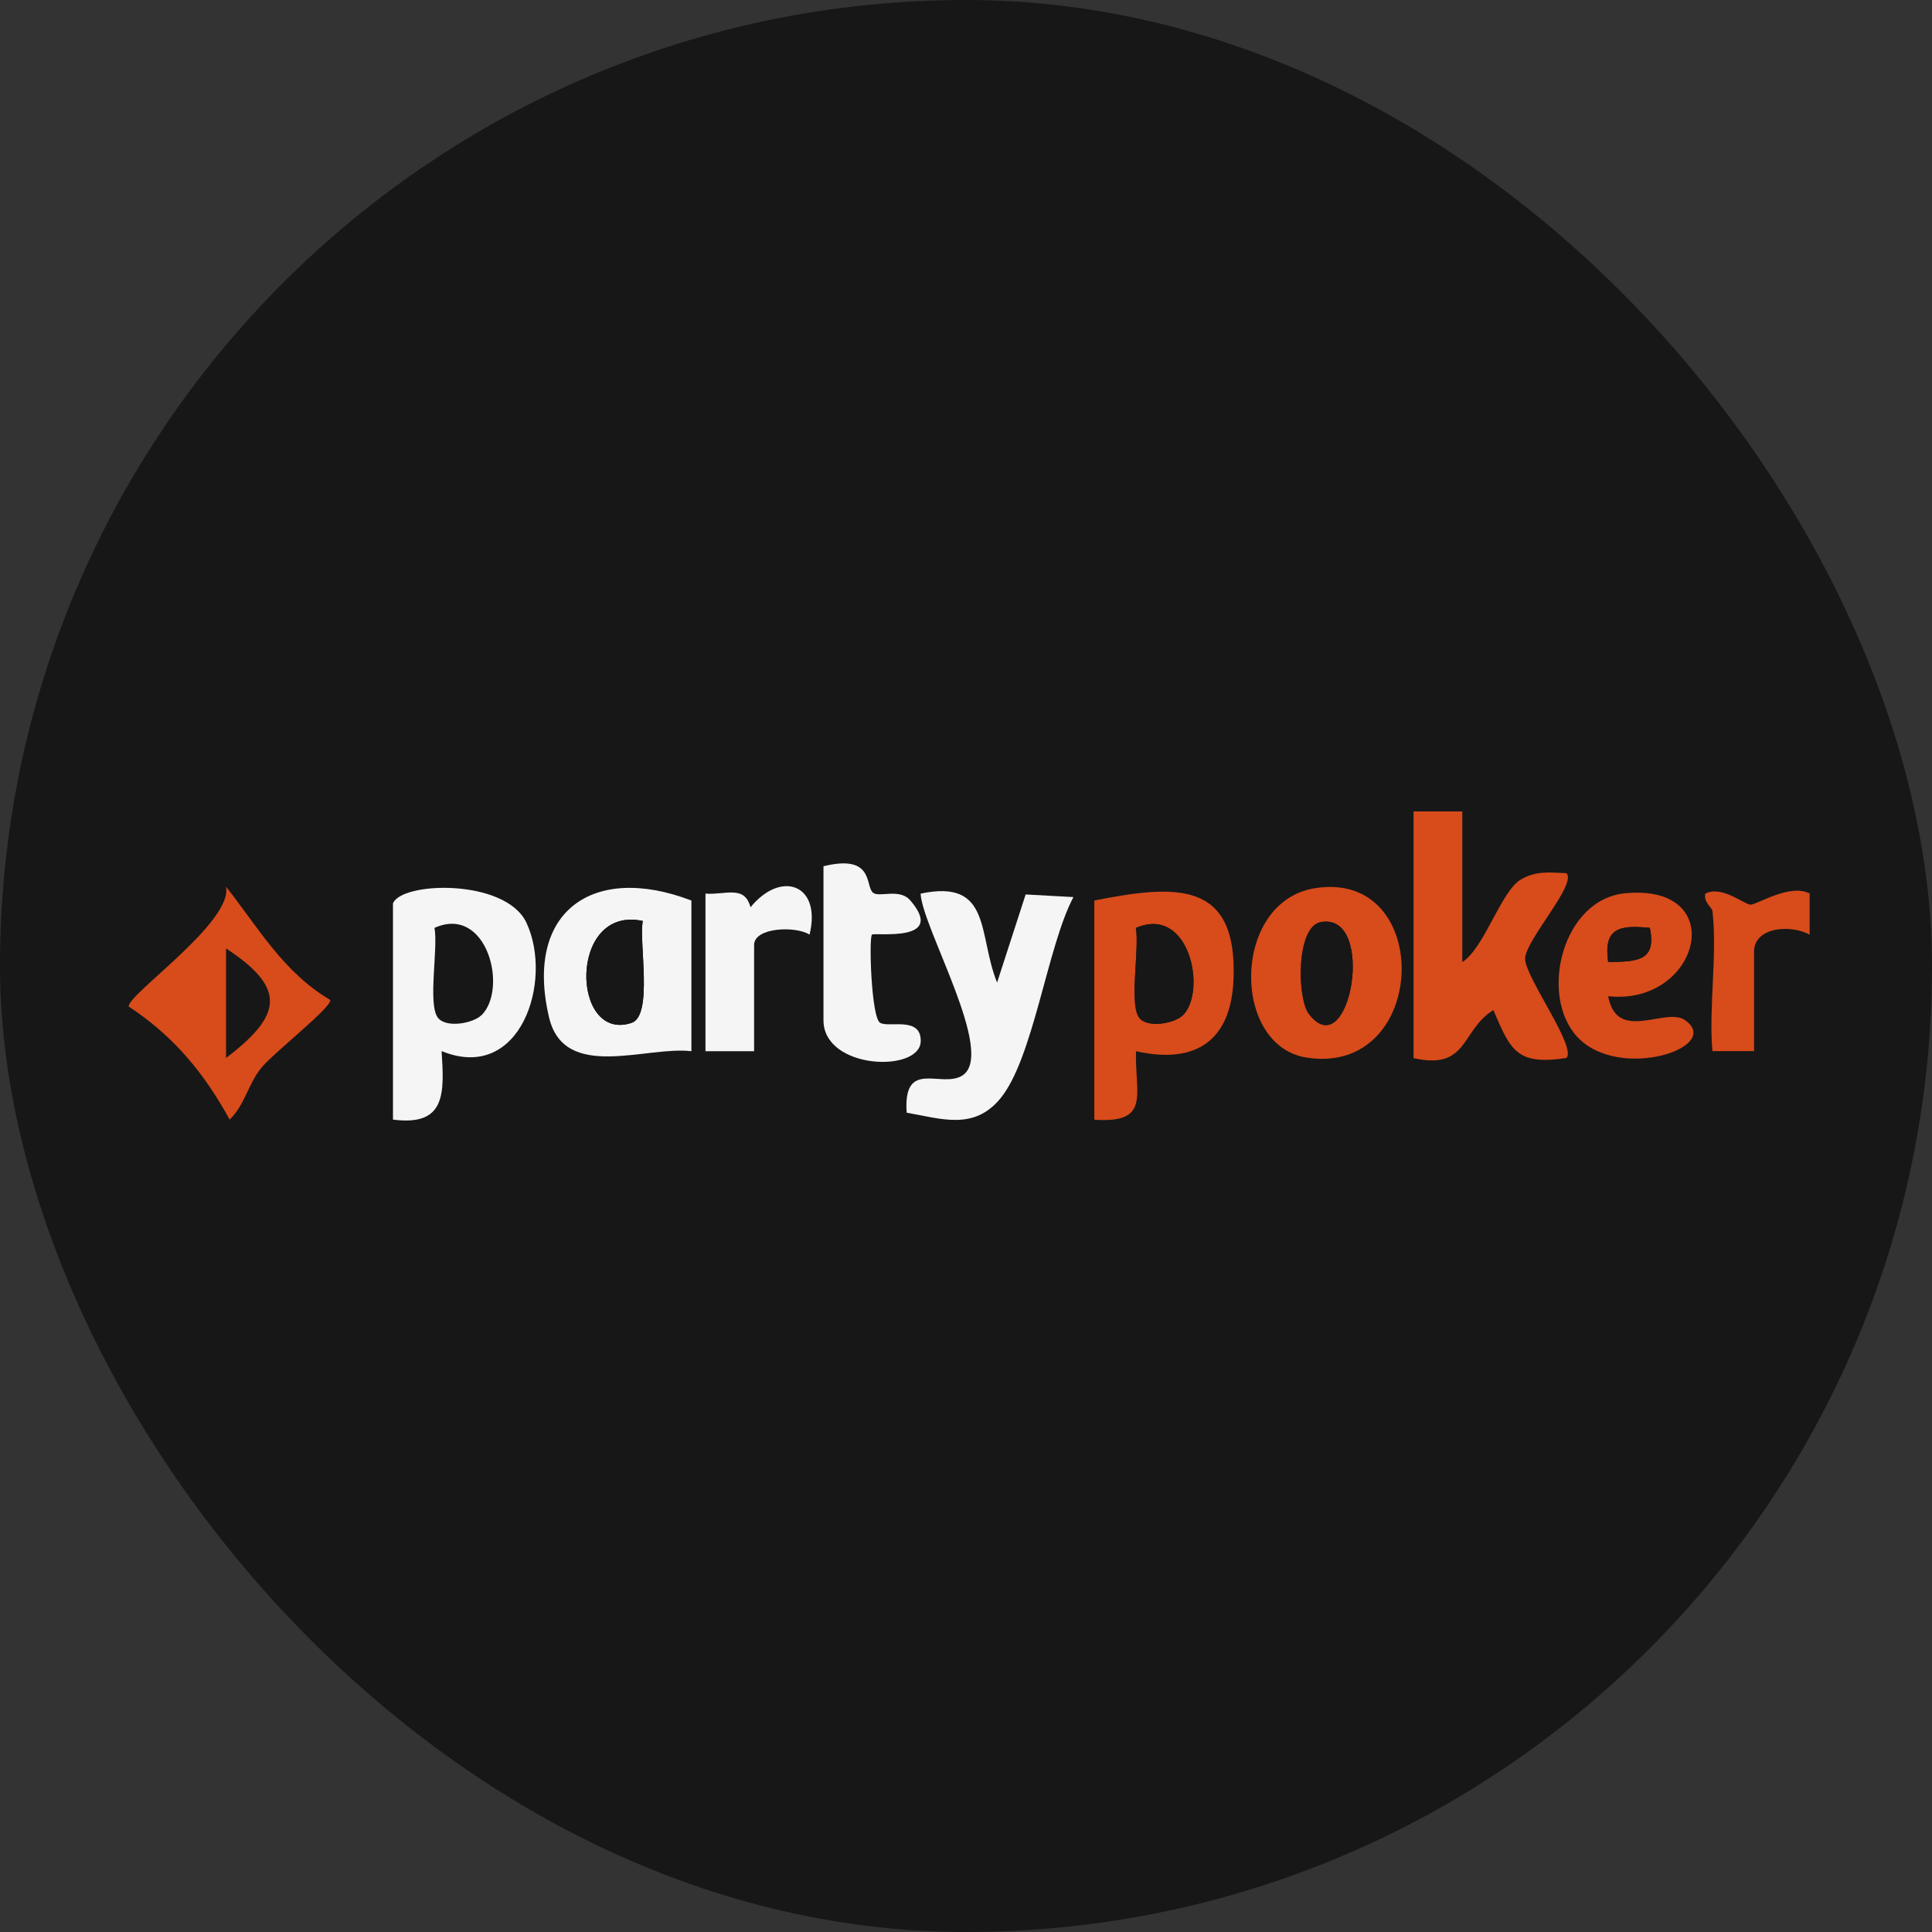 <?xml version="1.0" encoding="UTF-8"?> <svg xmlns="http://www.w3.org/2000/svg" width="300" height="300" viewBox="0 0 300 300" fill="none"><rect x="0" y="0" width="300" height="300" fill="#333333" stroke="none"/><rect width="300" height="300" rx="150" fill="#171717"></rect><g clip-path="url(#clip0_269_23174)"><path d="M227.064 126H219.514V164.284C228.016 166.214 226.826 159.952 231.911 156.82C234.55 163.083 235.524 165.464 243.247 164.263C244.956 162.633 236.843 151.78 236.843 148.842C236.843 145.903 244.978 137.196 243.247 135.566C240.651 135.458 238.552 135.158 236.173 136.552C233.057 138.375 230.548 147.126 227.086 149.378V126H227.064ZM127.848 134.515V158.45C127.848 166.15 142.927 166.643 142.949 161.646C142.949 157.764 138.038 159.673 136.632 158.836C135.225 158 134.879 145.646 135.377 145.153C135.788 144.767 147.038 146.461 141.326 139.834C139.639 137.861 136.48 139.448 135.528 138.633C134.295 137.582 135.766 132.584 127.826 134.536L127.848 134.515ZM35.122 137.71C36.182 143.223 19.567 154.568 20 156.306C26.966 160.917 31.704 166.665 35.641 173.85C37.978 171.598 38.519 168.424 40.487 165.893C42.283 163.598 51.543 156.37 51.261 155.276C43.992 151.008 40.076 144.059 35.1 137.71H35.122ZM60.997 140.349V173.85C69.218 174.922 68.98 169.796 68.548 163.212C80.836 168.252 85.92 152.252 81.723 143.287C78.478 136.359 62.122 136.874 60.975 140.349H60.997ZM107.36 139.834C92.129 133.979 81.377 141.442 85.249 157.957C87.608 167.995 100.372 162.375 107.36 163.233V139.834ZM109.524 138.761V163.212H117.074V146.719C117.074 143.952 123.608 143.759 125.685 145.11C127.588 137.324 121.293 135.008 116.512 140.863C115.603 137.346 112.661 138.976 109.502 138.74L109.524 138.761ZM204.153 137.925C191.237 140.027 191.151 162.397 202.877 164.22C221.915 167.201 222.781 134.901 204.153 137.925ZM154.826 152.574C151.819 145.153 154.048 136.424 142.949 138.761C143.23 144.102 154.675 163.598 149.461 166.987C146.216 169.088 140.18 164.284 140.786 172.777C146.194 173.721 151.192 175.544 155.302 170.611C160.473 164.391 162.593 147.019 166.682 139.298L159.262 138.89L154.826 152.574ZM169.906 139.834V173.871C178.754 174.472 176.18 169.925 176.375 163.233C185.742 165.335 191.129 161.517 191.519 152.102C192.146 136.66 182.562 137.324 169.884 139.834H169.906ZM249.716 154.719C263.865 156.198 268.776 137.239 252.42 138.718C242.555 139.598 238.942 154.633 244.935 161.046C251.468 168.038 267.716 162.59 261.615 158.408C258.608 156.349 251.1 162.032 249.716 154.74V154.719ZM265.899 141.421C266.699 148.22 265.314 156.263 265.899 163.233H272.367V147.812C272.367 143.93 278.079 143.544 280.978 145.153V138.761C277.927 137.174 272.822 140.499 271.826 140.499C270.896 140.499 267.37 137.453 264.817 138.783C264.406 139.962 265.834 140.971 265.899 141.442V141.421Z" fill="#171717"></path><path d="M227.065 126V149.399C230.548 147.126 233.058 138.397 236.152 136.574C238.532 135.18 240.63 135.48 243.226 135.587C244.957 137.217 236.844 146.011 236.822 148.863C236.801 151.716 244.914 162.654 243.226 164.284C235.503 165.464 234.551 163.083 231.89 156.842C226.827 159.973 228.017 166.236 219.493 164.306V126H227.044H227.065Z" fill="#D84B1B"></path><path d="M60.998 140.348C62.145 136.874 78.501 136.359 81.746 143.287C85.943 152.252 80.859 168.252 68.57 163.212C69.003 169.796 69.241 174.922 61.02 173.85V140.348H60.998ZM74.758 157.657C78.955 153.496 75.58 140.434 67.467 144.08C68.051 147.233 66.428 155.748 67.943 157.957C69.154 159.716 73.46 158.922 74.758 157.635V157.657Z" fill="#F5F5F5"></path><path d="M169.906 139.834C182.584 137.324 192.168 136.659 191.541 152.102C191.151 161.517 185.764 165.335 176.397 163.233C176.202 169.903 178.776 174.472 169.928 173.871V139.834H169.906ZM183.666 157.657C187.43 153.925 184.726 140.477 176.375 144.08C176.959 147.233 175.337 155.748 176.851 157.957C178.062 159.716 182.368 158.922 183.666 157.635V157.657Z" fill="#D84B1B"></path><path d="M154.827 152.574L159.262 138.89L166.682 139.298C162.593 147.019 160.473 164.391 155.303 170.611C151.192 175.544 146.194 173.721 140.786 172.778C140.202 164.284 146.216 169.089 149.461 166.987C154.675 163.598 143.23 144.102 142.949 138.761C154.048 136.424 151.819 145.153 154.827 152.574Z" fill="#F5F5F5"></path><path d="M35.122 137.71C40.098 144.038 44.014 150.987 51.283 155.276C51.564 156.391 42.305 163.619 40.509 165.893C38.519 168.424 37.978 171.598 35.663 173.85C31.704 166.643 26.988 160.895 20 156.306C19.567 154.59 36.161 143.223 35.1 137.71H35.122ZM35.1 164.284C43.668 157.743 44.685 153.539 35.1 147.276V164.284Z" fill="#D84B1B"></path><path d="M107.361 139.834V163.233C100.373 162.375 87.609 167.995 85.251 157.957C81.378 141.464 92.13 134 107.361 139.834ZM99.811 143.008C88.193 140.499 88.647 161.946 98.058 158.836C101.455 157.721 99.183 146.354 99.811 143.008Z" fill="#F5F5F5"></path><path d="M204.153 137.925C222.781 134.901 221.916 167.201 202.877 164.22C191.151 162.397 191.259 140.005 204.153 137.925ZM205.105 143.179C201.233 143.866 201.406 155.04 203.245 157.442C209.605 165.742 213.846 141.614 205.105 143.179Z" fill="#D84B1B"></path><path d="M249.716 154.719C251.101 162.011 258.608 156.327 261.615 158.386C267.716 162.568 251.468 168.016 244.935 161.024C238.942 154.611 242.555 139.598 252.42 138.697C268.776 137.217 263.887 156.198 249.716 154.697V154.719ZM256.185 144.08C251.447 143.609 248.959 144.102 249.716 149.378C254.259 149.335 257.266 149.206 256.185 144.08Z" fill="#D84B1B"></path><path d="M127.849 134.515C135.767 132.563 134.317 137.56 135.551 138.611C136.502 139.426 139.661 137.861 141.349 139.812C147.06 146.461 135.81 144.745 135.399 145.131C134.902 145.603 135.291 158 136.654 158.815C138.017 159.63 142.993 157.764 142.971 161.625C142.971 166.622 127.87 166.129 127.87 158.429V134.515H127.849Z" fill="#F5F5F5"></path><path d="M109.524 138.761C112.661 138.997 115.625 137.367 116.534 140.885C121.315 135.029 127.611 137.346 125.707 145.131C123.609 143.759 117.097 143.973 117.097 146.74V163.233H109.546V138.761H109.524Z" fill="#F5F5F5"></path><path d="M265.899 141.421C265.856 140.97 264.428 139.962 264.817 138.761C267.37 137.432 270.897 140.477 271.827 140.477C272.822 140.477 277.928 137.153 281 138.74V145.131C278.079 143.523 272.368 143.909 272.368 147.791V163.212H265.899C265.315 156.263 266.699 148.198 265.899 141.399V141.421Z" fill="#D84B1B"></path><path d="M183.666 157.657C182.368 158.944 178.084 159.737 176.851 157.979C175.315 155.77 176.959 147.255 176.375 144.102C184.726 140.477 187.431 153.947 183.666 157.678V157.657Z" fill="#171717"></path><path d="M99.811 143.008C99.183 146.354 101.455 157.721 98.058 158.836C88.647 161.946 88.214 140.499 99.811 143.008Z" fill="#171717"></path><path d="M205.106 143.18C213.846 141.614 209.606 165.764 203.245 157.442C201.384 155.019 201.233 143.866 205.106 143.18Z" fill="#171717"></path><path d="M256.185 144.081C257.267 149.207 254.259 149.357 249.716 149.378C248.959 144.102 251.447 143.587 256.185 144.081Z" fill="#171717"></path></g><defs><clipPath id="clip0_269_23174"><rect width="261" height="48" fill="white" transform="translate(20 126)"></rect></clipPath></defs></svg> 